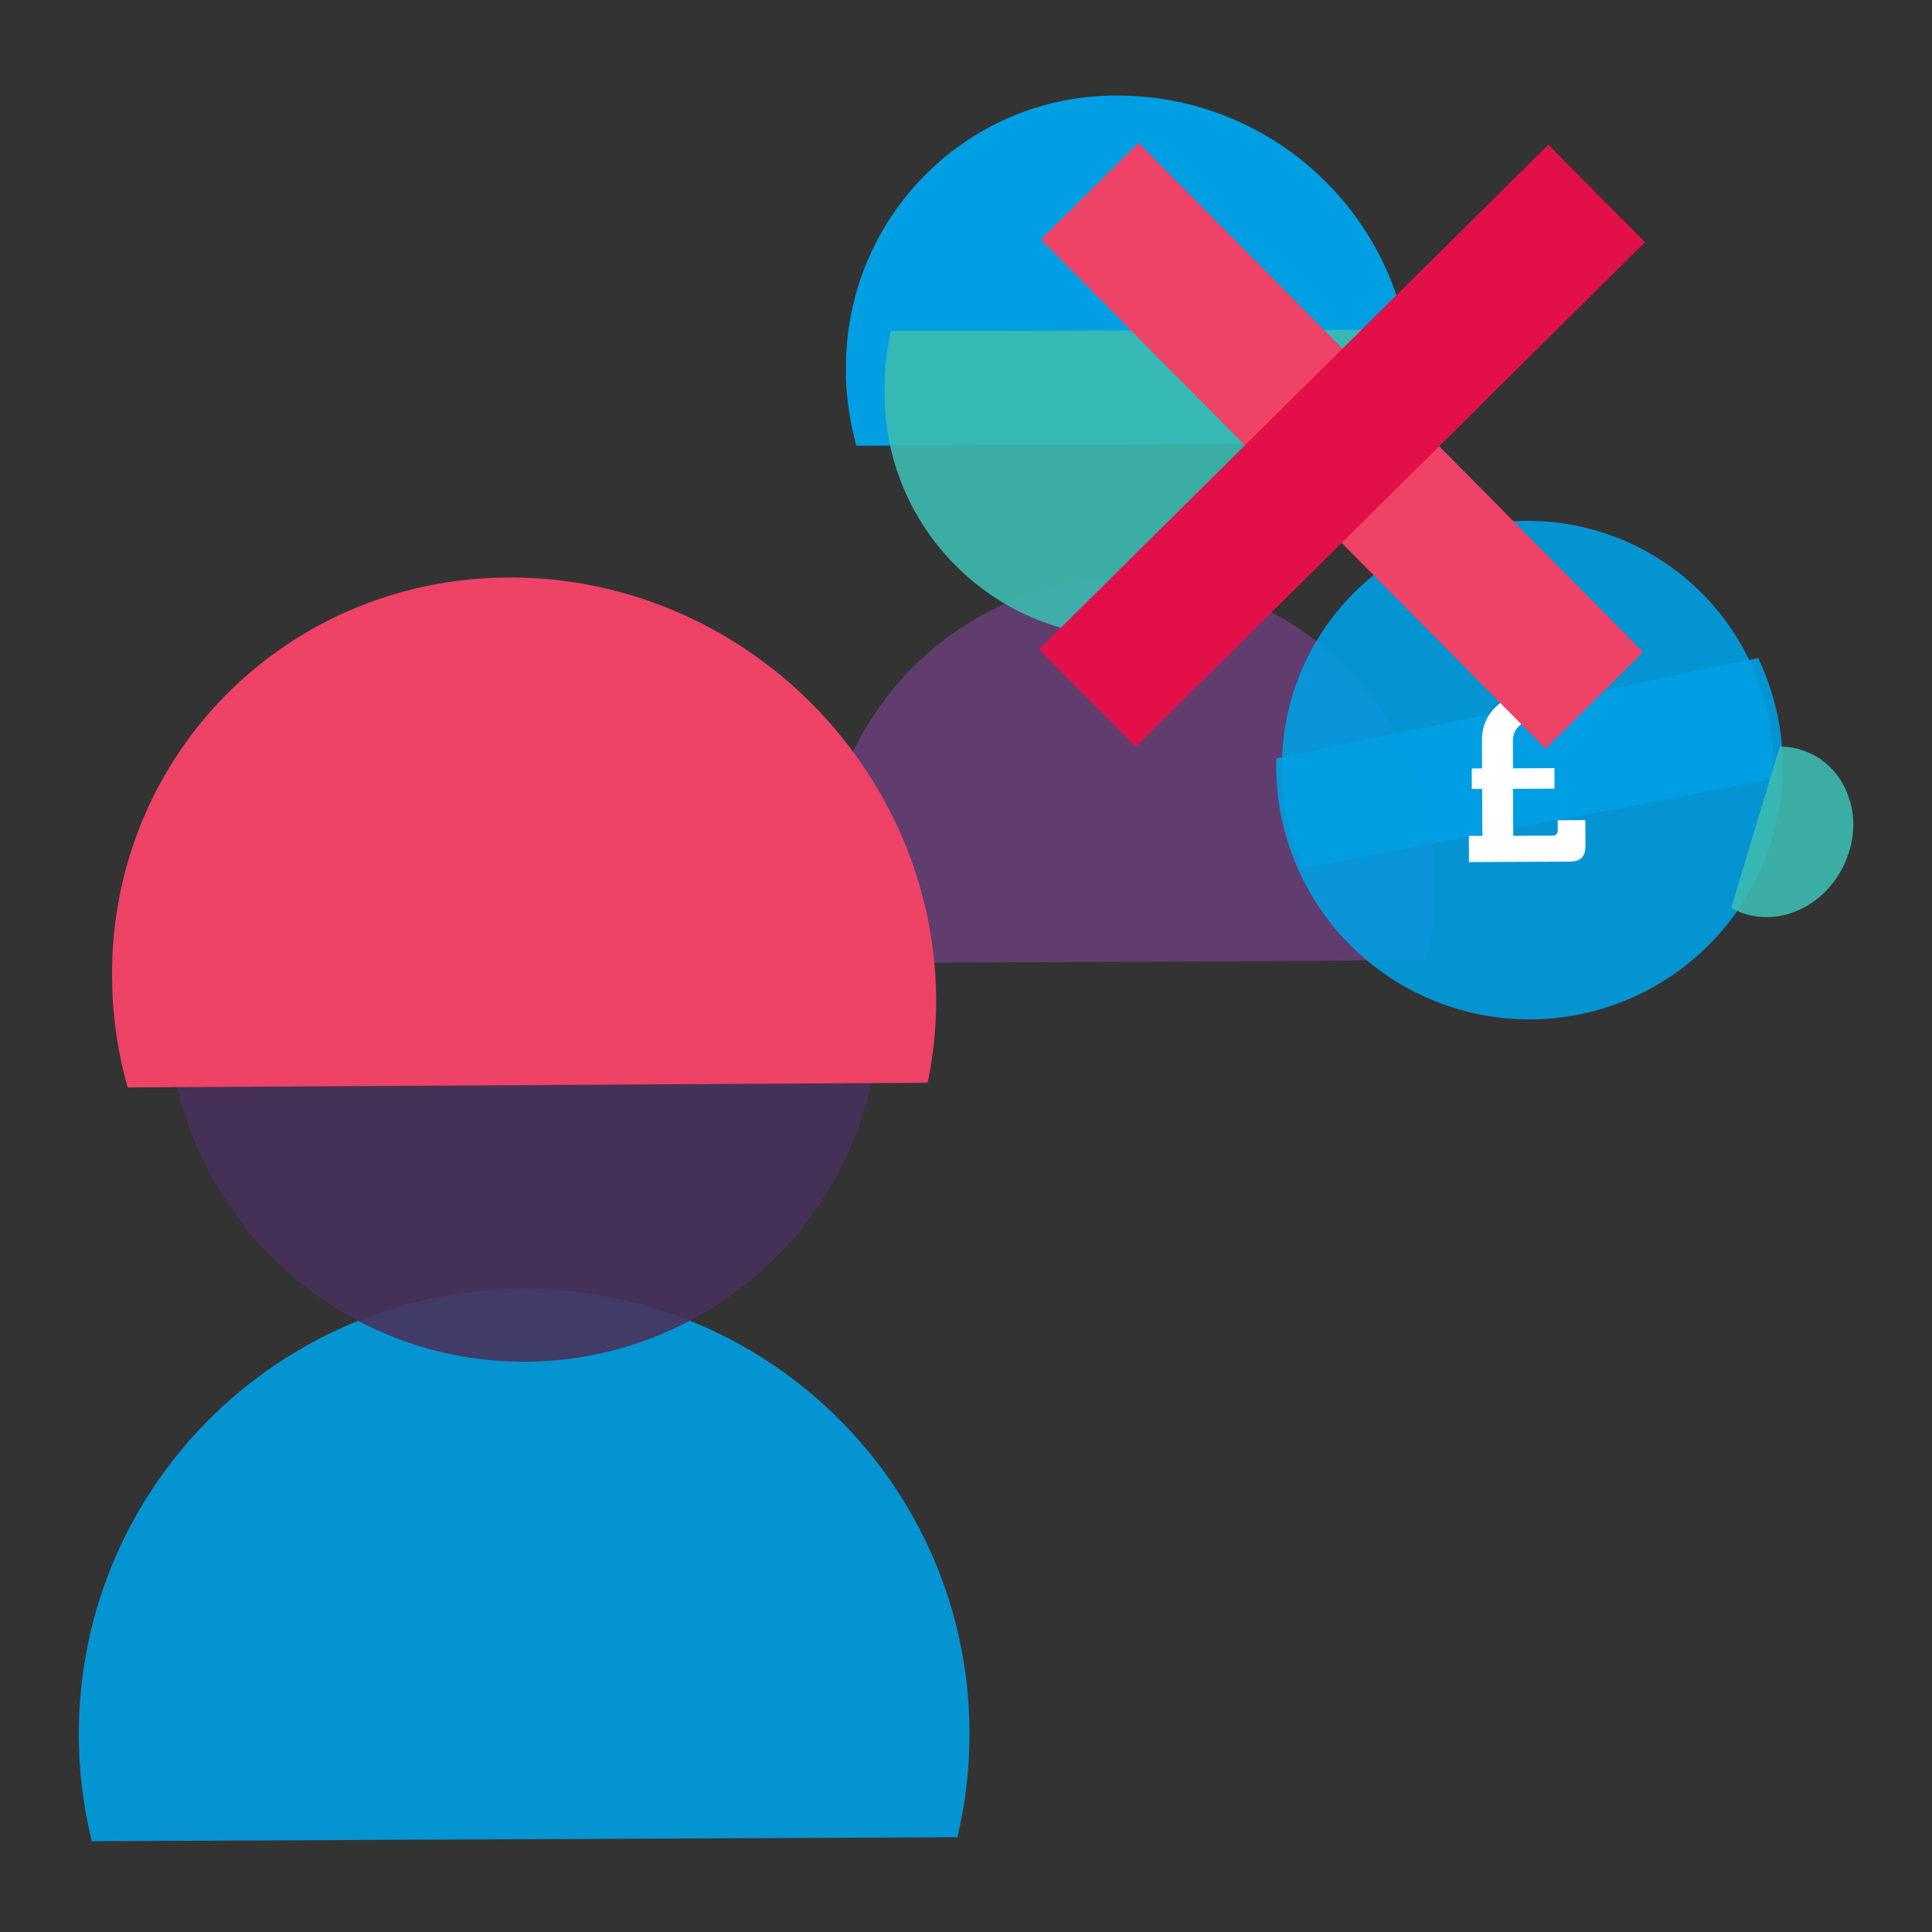<svg id="Layer_1" data-name="Layer 1" xmlns="http://www.w3.org/2000/svg" viewBox="0 0 1000 1000"><rect x="0" y="0" width="1000" height="1000" fill="#333333" stroke="none"/><defs><style>.cls-1{fill:#653e75;}.cls-1,.cls-3,.cls-4,.cls-9{opacity:0.9;isolation:isolate;}.cls-2,.cls-4,.cls-5{fill:#009fe3;}.cls-3{fill:#3cbbb1;}.cls-5{fill-opacity:0.9;}.cls-6{fill:#fff;}.cls-7{fill:#ee4266;}.cls-8{fill:#e30f49;}.cls-9{fill:#47315b;}</style></defs><path class="cls-1" d="M742.5,459.63c1.63-87.09-68.2-159.6-155.29-160.69-87.09-1.64-159.6,68.14-160.69,155.22v7a178.43,178.43,0,0,0,4.31,37.35l235.93-1.1,71.42-.54A147.39,147.39,0,0,0,742.5,459.63Z"/><path class="cls-2" d="M730.59,194.48c-3.76-81.13-70.87-145-152.07-145-77.37-.55-140.1,62.25-140.65,139.62v7a150.83,150.83,0,0,0,5.41,34.62l218.57-1.09,66-.55A149.88,149.88,0,0,0,730.59,194.48Z"/><path class="cls-3" d="M457.91,201C456.28,270.76,512,328.7,581.8,329.73c69.78,1.64,127.72-54.11,128.75-123.89v-5.41a110.65,110.65,0,0,0-3.76-29.75L518,171.22H461.19A130.77,130.77,0,0,0,457.91,201Z"/><path class="cls-4" d="M663.39,423.61a131.08,131.08,0,0,0,257.7-47.71L920,370.16a132.51,132.51,0,0,0-10-29.57L718.51,380.51l-57.9,12.05A136.55,136.55,0,0,0,663.39,423.61Z"/><path class="cls-5" d="M915.74,373.19a127.2,127.2,0,0,0-250.92,41.54c.27,1.82.57,3.75.91,5.61a129.32,129.32,0,0,0,9.11,28.88L861.35,414l56.34-10.68A122.42,122.42,0,0,0,915.74,373.19Z"/><path class="cls-6" d="M760.28,432.65h7l-.11-24.3h-5.35l-.05-10.63h5.35l-.06-14.64c-.06-14.37,11.59-24.69,27.61-24.77,13-.06,21.72,8.66,21.72,8.66l-8.8,10.74s-5.71-5.23-12.53-5.21c-7.18,0-12,4.82-12,11l.07,14.2,21.46-.1v10.61l-21.46.1.11,24.3,20.37-.09a2.51,2.51,0,0,0,2.67-2.34h0a2,2,0,0,0,0-.35v-5.26l14.28-.07.06,13.11c0,5.85-2.38,8.28-8.06,8.35l-52.2.25-.07-13.53Z"/><path class="cls-3" d="M905,473.54c21.86,5.46,44.82-9,52.1-32.74,7.11-22.59-3.94-46.09-24.41-52.53l-.12-.06-1.7-.54a37.9,37.9,0,0,0-9.66-1.22L901.9,450.52l-5.77,19.37A34.86,34.86,0,0,0,905,473.54Z"/><rect class="cls-7" x="659.1" y="45.19" width="71.09" height="371.07" transform="translate(38.83 555.8) rotate(-44.74)"/><rect class="cls-8" x="509.11" y="195.18" width="371.07" height="71.09" transform="translate(38.83 555.8) rotate(-44.74)"/><path class="cls-4" d="M501.81,896.54c-.56-127.25-104.16-229.95-231.41-229.39h-.09C146.46,667.63,45.85,765.82,41,888.34c-.14,3.42-.21,6.83-.21,10.25A229.66,229.66,0,0,0,47.56,953l344.06-1.57,103.9-.48A230,230,0,0,0,501.81,896.54Z"/><path class="cls-9" d="M87,520.15c-.26,101.72,82,184.4,183.71,184.67A184.21,184.21,0,0,0,455.3,527.25c.13-2.72.13-5.45.13-8.19A182.36,182.36,0,0,0,450,475.55l-274.91.88-83,.21A183.17,183.17,0,0,0,87,520.15Z"/><path class="cls-7" d="M484.4,510.17C482,449,453.88,394,410.89,355.41,371.41,320.1,319.34,298.58,263,298.92c-114.44.61-204.45,91.19-205,204.18,0,3.14.07,6.28.14,9.49a214.41,214.41,0,0,0,7.94,50.26L384.14,561l96-.54A208,208,0,0,0,484.4,510.17Z"/></svg>